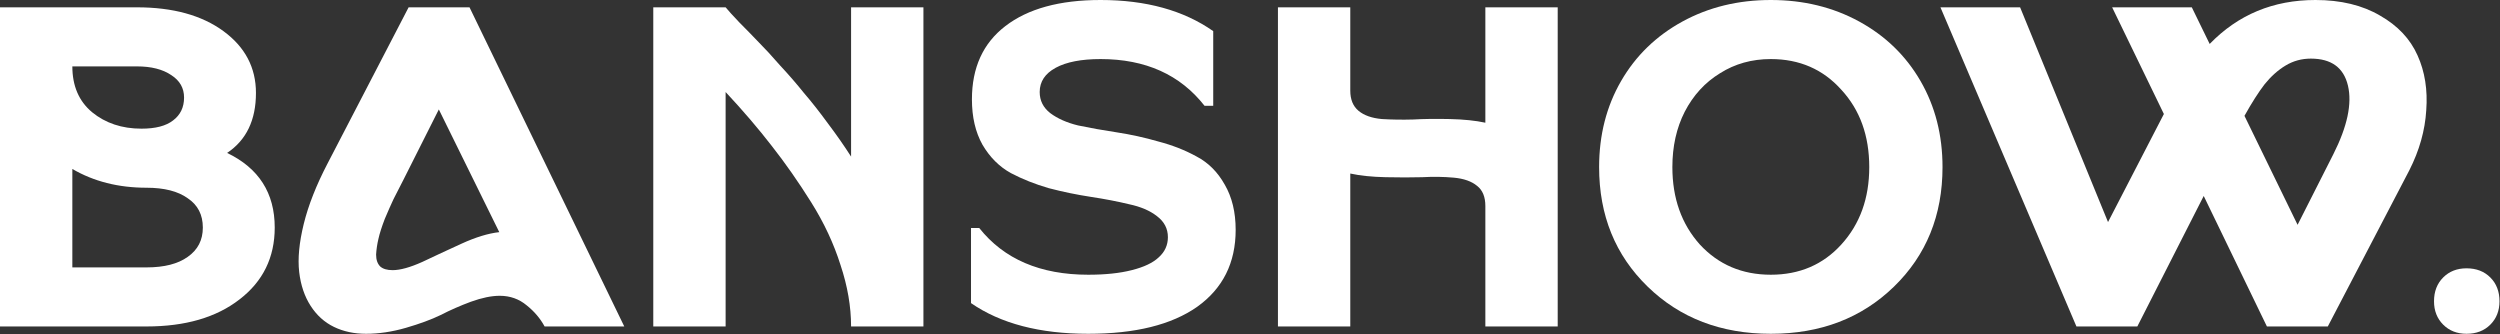 <svg width="546" height="73" viewBox="0 0 546 73" fill="none" xmlns="http://www.w3.org/2000/svg">
<rect x="0" y="0" width="546" height="73" fill="#333333" stroke="none"/>
<path d="M533.589 60.6C534.922 59.267 536.622 58.6 538.689 58.6C540.822 58.6 542.556 59.267 543.889 60.6C545.222 61.933 545.889 63.667 545.889 65.8C545.889 67.867 545.222 69.567 543.889 70.9C542.556 72.233 540.822 72.9 538.689 72.9C536.622 72.9 534.922 72.233 533.589 70.9C532.256 69.567 531.589 67.867 531.589 65.8C531.589 63.667 532.256 61.933 533.589 60.6Z" fill="white"/>
<path d="M453.492 71.3L423.792 1.6H441.192L460.392 48.5L472.592 24.9L461.292 1.6H478.692L482.592 9.6C488.792 3.2 496.492 0 505.692 0C511.225 0 515.925 1.133 519.792 3.4C523.659 5.6 526.392 8.5 527.992 12.1C529.592 15.633 530.225 19.633 529.892 24.1C529.625 28.5 528.392 32.867 526.192 37.2L508.392 71.3H495.092L481.292 42.8L466.792 71.3H453.492ZM501.792 49.1L509.592 33.7C512.659 27.633 513.725 22.633 512.792 18.7C511.859 14.767 509.159 12.8 504.692 12.8C502.692 12.8 500.859 13.3 499.192 14.3C497.525 15.3 495.992 16.667 494.592 18.4C493.259 20.133 491.792 22.433 490.192 25.3L501.792 49.1Z" fill="white"/>
<path d="M413.646 62.6C406.579 69.467 397.613 72.9 386.746 72.9C375.879 72.9 366.913 69.467 359.846 62.6C352.779 55.733 349.246 47.033 349.246 36.5C349.246 29.5 350.846 23.233 354.046 17.7C357.246 12.167 361.713 7.833 367.446 4.7C373.179 1.567 379.613 0 386.746 0C393.879 0 400.313 1.567 406.046 4.7C411.779 7.833 416.246 12.167 419.446 17.7C422.646 23.233 424.246 29.5 424.246 36.5C424.246 47.033 420.713 55.733 413.646 62.6ZM365.246 36.5C365.246 43.3 367.246 48.933 371.246 53.4C375.313 57.8 380.479 60 386.746 60C393.013 60 398.146 57.8 402.146 53.4C406.213 48.933 408.246 43.3 408.246 36.5C408.246 29.633 406.213 24 402.146 19.6C398.146 15.133 393.013 12.9 386.746 12.9C382.613 12.9 378.913 13.933 375.646 16C372.379 18 369.813 20.8 367.946 24.4C366.146 27.933 365.246 31.967 365.246 36.5Z" fill="white"/>
<path d="M279.102 1.6H294.902V19.8C294.902 21.733 295.502 23.2 296.702 24.2C297.902 25.2 299.602 25.8 301.802 26C304.002 26.133 306.268 26.167 308.602 26.1C310.935 25.967 313.602 25.933 316.602 26C319.668 26.067 322.268 26.333 324.402 26.8V1.6H340.202V71.3H324.402V45C324.402 43 323.802 41.533 322.602 40.6C321.402 39.6 319.702 39 317.502 38.8C315.302 38.6 313.002 38.567 310.602 38.7C308.268 38.767 305.602 38.767 302.602 38.7C299.602 38.633 297.035 38.367 294.902 37.9V71.3H279.102V1.6Z" fill="white"/>
<path d="M240.369 0C250.303 0 258.503 2.267 264.969 6.8V23.1H263.069C257.736 16.3 250.169 12.9 240.369 12.9C236.169 12.9 232.903 13.533 230.569 14.8C228.236 16.067 227.069 17.833 227.069 20.1C227.069 21.967 227.836 23.5 229.369 24.7C230.969 25.9 233.003 26.8 235.469 27.4C238.003 27.933 240.803 28.433 243.869 28.9C246.936 29.367 249.969 30.033 252.969 30.9C256.036 31.7 258.836 32.8 261.369 34.2C263.903 35.533 265.936 37.567 267.469 40.3C269.069 43.033 269.869 46.333 269.869 50.2C269.869 57.4 267.069 63 261.469 67C255.869 70.933 247.936 72.9 237.669 72.9C227.069 72.9 218.536 70.667 212.069 66.2V49.8H213.869C219.269 56.6 227.203 60 237.669 60C241.403 60 244.569 59.667 247.169 59C249.836 58.333 251.803 57.4 253.069 56.2C254.403 55 255.069 53.533 255.069 51.8C255.069 49.933 254.269 48.4 252.669 47.2C251.136 46 249.103 45.133 246.569 44.6C244.103 44 241.336 43.467 238.269 43C235.203 42.533 232.136 41.9 229.069 41.1C226.069 40.233 223.303 39.133 220.769 37.8C218.236 36.4 216.169 34.333 214.569 31.6C213.036 28.867 212.269 25.567 212.269 21.7C212.269 14.767 214.703 9.433 219.569 5.7C224.503 1.9 231.436 0 240.369 0Z" fill="white"/>
<path d="M158.476 1.6C159.076 2.333 160.076 3.433 161.476 4.9C162.942 6.367 164.342 7.8 165.676 9.2C167.009 10.533 168.576 12.233 170.376 14.3C172.242 16.3 173.976 18.3 175.576 20.3C177.242 22.233 178.976 24.433 180.776 26.9C182.642 29.367 184.342 31.8 185.876 34.2V1.6H201.676V71.3H185.876C185.876 66.967 185.109 62.5 183.576 57.9C182.109 53.233 179.976 48.667 177.176 44.2C174.376 39.733 171.509 35.633 168.576 31.9C165.642 28.1 162.276 24.167 158.476 20.1V71.3H142.676V1.6H158.476Z" fill="white"/>
<path d="M89.241 1.6H102.541L136.341 71.3H118.941C118.007 69.567 116.707 68.033 115.041 66.7C113.374 65.3 111.407 64.6 109.141 64.6C107.341 64.6 105.241 65.033 102.841 65.9C100.507 66.767 98.308 67.733 96.241 68.8C94.174 69.8 91.641 70.733 88.641 71.6C85.641 72.467 82.741 72.9 79.941 72.9C77.341 72.9 75.007 72.4 72.941 71.4C70.874 70.4 69.174 68.867 67.841 66.8C66.507 64.733 65.674 62.267 65.341 59.4C65.007 56.467 65.341 52.967 66.341 48.9C67.341 44.833 69.074 40.433 71.541 35.7L89.241 1.6ZM109.041 50.7L95.841 23.9L88.141 39.2C87.274 40.867 86.541 42.3 85.941 43.5C85.407 44.633 84.774 46.067 84.041 47.8C83.374 49.533 82.907 51 82.641 52.2C82.374 53.333 82.207 54.467 82.141 55.6C82.141 56.733 82.441 57.6 83.041 58.2C83.641 58.733 84.541 59 85.741 59C87.407 59 89.574 58.4 92.241 57.2C94.907 55.933 97.774 54.6 100.841 53.2C103.907 51.8 106.641 50.967 109.041 50.7Z" fill="white"/>
<path d="M55.9 20.3C55.9 26.233 53.8 30.6 49.6 33.4C56.533 36.733 60 42.167 60 49.7C60 56.233 57.433 61.467 52.3 65.4C47.233 69.333 40.467 71.3 32 71.3H0V1.6H29.9C37.767 1.6 44.067 3.333 48.8 6.8C53.533 10.267 55.9 14.767 55.9 20.3ZM15.8 14.5C15.8 18.767 17.233 22.1 20.1 24.5C23.033 26.9 26.633 28.1 30.9 28.1C33.967 28.1 36.267 27.5 37.8 26.3C39.4 25.1 40.2 23.433 40.2 21.3C40.2 19.233 39.267 17.6 37.4 16.4C35.533 15.133 33.033 14.5 29.9 14.5H15.8ZM32 58.4C35.867 58.4 38.867 57.633 41 56.1C43.2 54.567 44.3 52.433 44.3 49.7C44.3 46.9 43.2 44.767 41 43.3C38.867 41.767 35.867 41 32 41C25.867 41 20.467 39.633 15.8 36.9V58.4H32Z" fill="white"/>
</svg>
